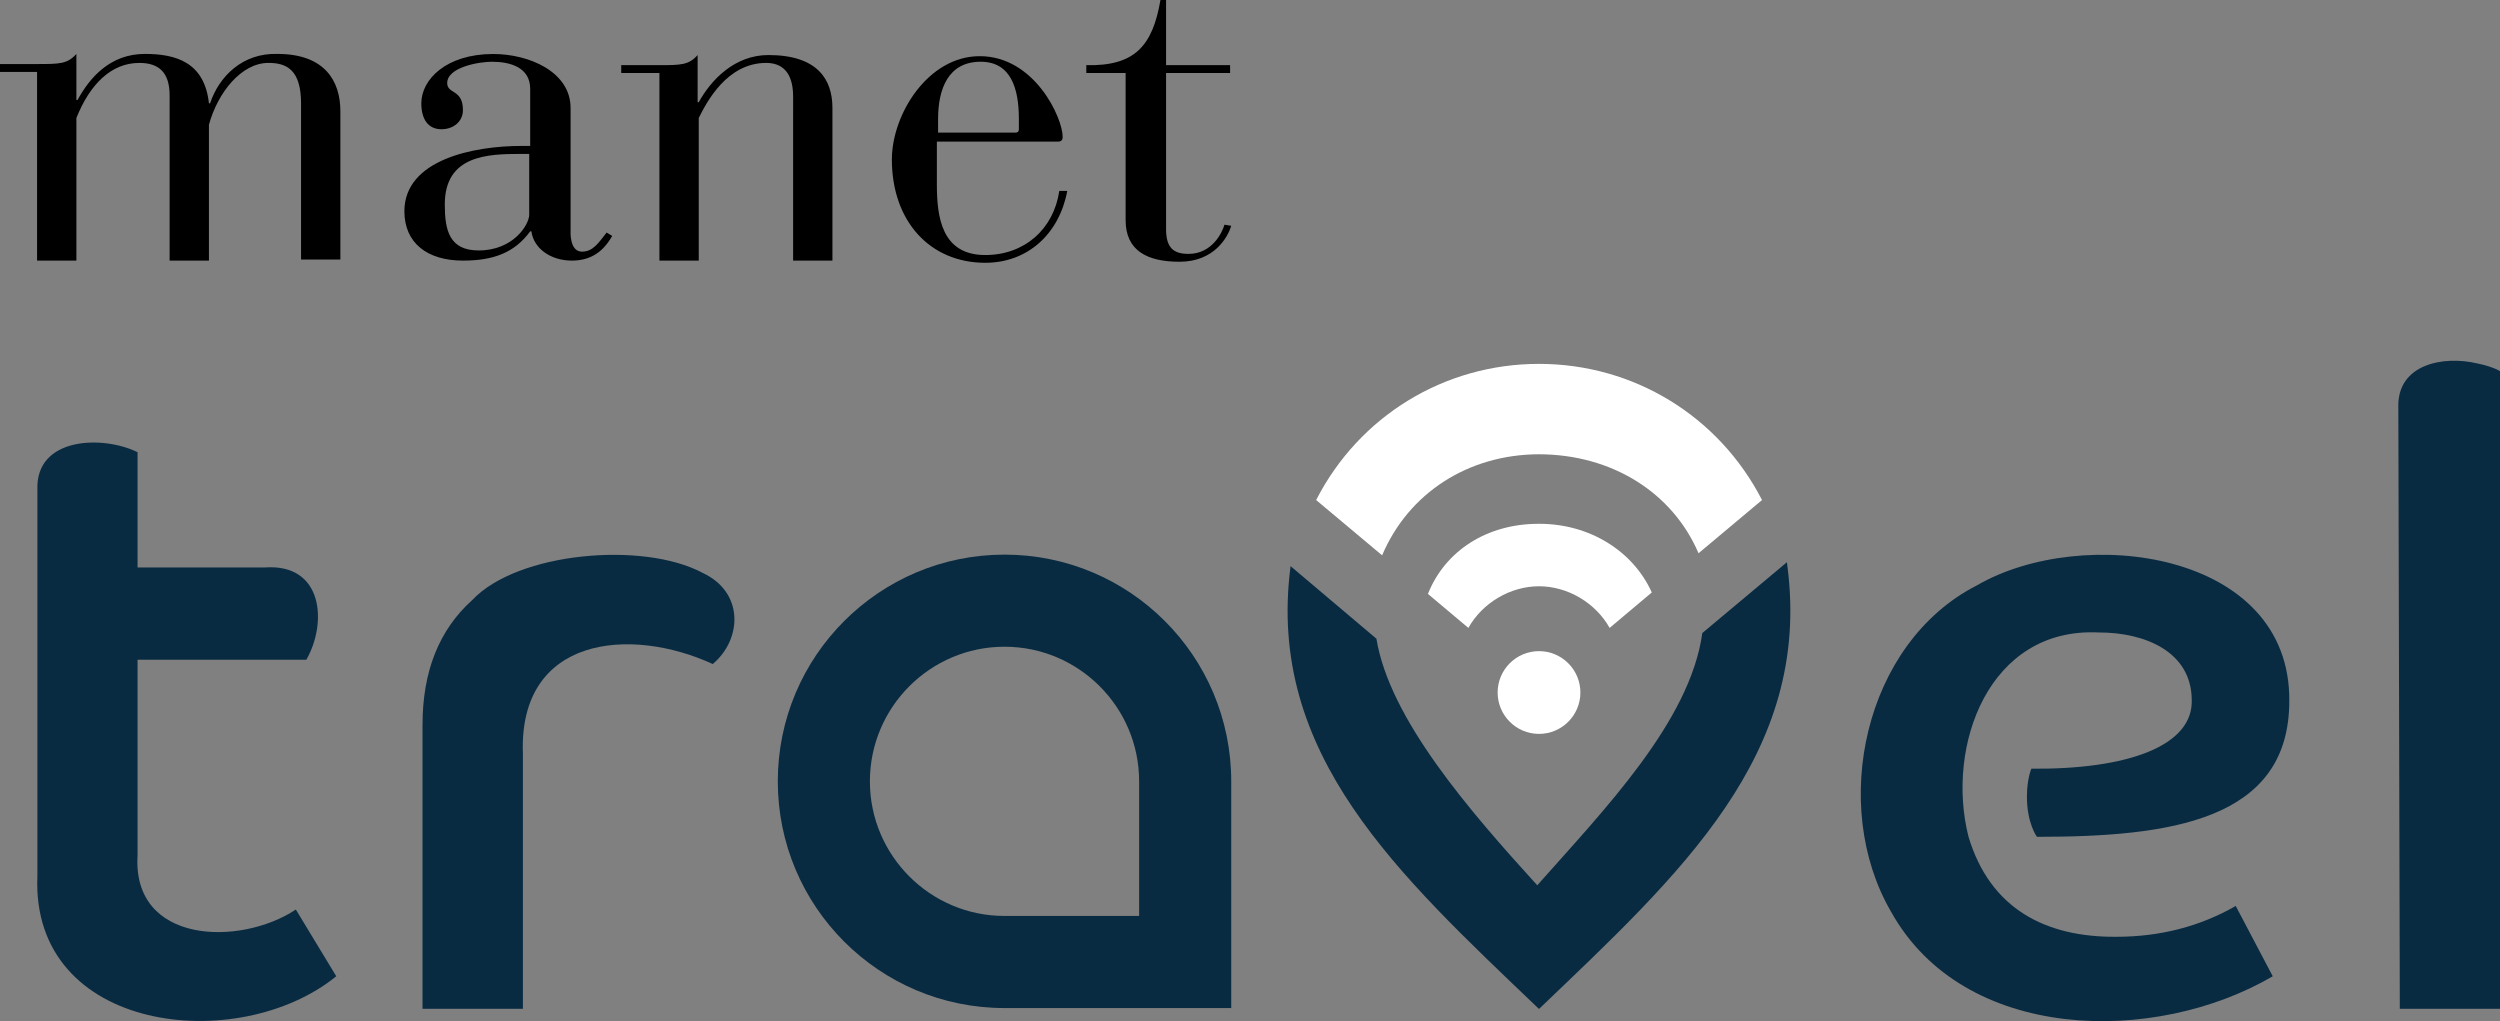 <?xml version="1.0" encoding="UTF-8"?><svg id="Livello_2" xmlns="http://www.w3.org/2000/svg" width="198.425" height="81.05" xmlns:xlink="http://www.w3.org/1999/xlink" viewBox="0 0 198.425 81.05"><rect x="0" y="0" width="198.425" height="81.05" fill="#808080" stroke="none"/><defs><clipPath id="clippath"><rect width="198.425" height="81.05" style="fill:none; stroke-width:0px;"/></clipPath><clipPath id="clippath-1"><rect y="0" width="198.425" height="81.05" style="fill:none; stroke-width:0px;"/></clipPath></defs><g id="BG"><g id="Manet_Travel_Logo_Pos_Blue_White_RGB"><g style="clip-path:url(#clippath);"><g style="clip-path:url(#clippath-1);"><path d="m196.637,28.849c-2.741-.656-6.383.074-6.281,3.476l.117,47.742h7.952V29.452c-.418-.239-1.102-.469-1.788-.603" style="fill:#092b42; stroke-width:0px;"/><path d="m167.96,74.353c-5.56.039-10.002-2.182-11.727-7.967-1.801-7.197,1.606-16.606,10.325-16.187,3.664-.01,7.349,1.506,7.4,5.311.152,3.697-5.098,5.572-12.728,5.502,0,0-.353.78-.353,2.234,0,2.102.788,3.173.799,3.173,10.52,0,20.025-1.261,20.025-10.775.115-11.898-16.407-14.056-24.811-9.175-8.954,4.583-11.69,17.475-6.803,25.885,5.769,10.399,20.93,10.622,30.301,5.132l-2.939-5.58c-2.835,1.626-5.998,2.447-9.489,2.447" style="fill:#092b42; stroke-width:0px;"/><path d="m79.728,51.331c5.891,0,10.684,4.792,10.684,10.684v10.684h-10.684c-5.891,0-10.684-4.793-10.684-10.684,0-5.892,4.793-10.684,10.684-10.684m0-7.311h0c-9.938,0-17.995,8.057-17.995,17.995s8.057,17.995,17.995,17.995h17.995v-17.995c0-9.938-8.057-17.995-17.995-17.995" style="fill:#092b42; stroke-width:0px;"/><path d="m55.736,45.454c-4.685-2.494-14.646-1.646-18.246,2.164-2.641,2.371-3.954,5.669-3.954,9.906v22.543h7.967v-20.231c-.358-9.358,8.552-10.138,15.068-7.131,2.333-1.963,2.515-5.712-.835-7.251" style="fill:#092b42; stroke-width:0px;"/><path d="m23.481,72.19c-4.457,2.95-13.015,2.739-12.562-4.327v-15.501h13.397c1.678-2.945,1.329-7.642-3.282-7.325h-10.115v-9.146c-2.77-1.362-8.08-1.208-7.952,2.939v30.704c-.526,12.459,15.948,14.274,23.722,7.952l-3.208-5.296Z" style="fill:#092b42; stroke-width:0px;"/><path d="m102.433,44.935c-1.956,14.957,8.571,24.483,19.701,35.132h.031c11.13-10.649,21.649-20.167,19.701-35.124-.008-.107-.023-.214-.039-.321l-6.714,5.622c-.979,7.043-7.815,14.048-13.101,20.022-5.337-5.871-11.722-13.191-12.765-19.571l-6.814-5.76Z" style="fill:#092b42; stroke-width:0px;"/><path d="m122.15,28.881c-7.513,0-14.271,4.135-17.687,10.807l5.236,4.388c2.095-4.943,6.834-8.007,12.45-8.021,5.769.014,10.588,3.015,12.664,7.856l5.039-4.223c-3.431-6.672-10.195-10.807-17.702-10.807" style="fill:#fff; stroke-width:0px;"/><path d="m122.192,41.575c-.027,0-.057.001-.085,0-4.065,0-7.406,2.124-8.771,5.564l3.208,2.698c1.114-1.989,3.327-3.305,5.606-3.305s4.492,1.316,5.606,3.305l3.347-2.814c-1.498-3.319-4.972-5.448-8.911-5.448" style="fill:#fff; stroke-width:0px;"/><path d="m122.152,51.68c-1.812,0-3.285,1.474-3.285,3.285s1.473,3.284,3.285,3.284c1.811,0,3.284-1.473,3.284-3.284s-1.473-3.285-3.284-3.285" style="fill:#fff; stroke-width:0px;"/><path d="m2.942,20.597V5.707H0v-.624h2.942c1.783,0,2.407,0,3.121-.803v3.656h.089c.981-1.783,2.586-3.656,5.35-3.656,2.407,0,4.725.624,5.082,3.923h.089c.713-2.14,2.586-4.012,5.35-3.923,3.745,0,4.993,2.14,4.993,4.547v11.77h-3.121v-12.394c0-2.675-1.159-3.21-2.585-3.21-2.14,0-4.013,2.319-4.726,4.904v10.789h-3.121V7.579c0-1.872-.891-2.585-2.407-2.585-2.229,0-3.923,1.694-4.993,4.369v11.323h-3.121v-.089Z" style="stroke-width:0px;"/><path d="m48.148,18.457c-.633.806-1.075,1.517-1.958,1.517-.998,0-.903-1.613-.903-1.613v-9.793c0-2.861-3.283-4.282-6.144-4.282-3.744,0-5.703,2.035-5.703,3.917,0,1.249.538,2.055,1.594,2.055.979,0,1.709-.634,1.709-1.517,0-1.69-1.248-1.248-1.248-2.151,0-1.248,2.496-1.689,3.552-1.689,1.44,0,3.034.441,3.034,2.15v4.532h-.711c-3.744,0-9.274,1.075-9.274,5.184,0,2.496,1.786,3.917,4.647,3.917,2.4,0,4.09-.614,5.338-2.323h.096c.173,1.344,1.517,2.323,3.206,2.323,1.517,0,2.497-.71,3.207-1.959l-.442-.268Zm-6.144-1.421c0,.787-1.248,2.842-4.013,2.842-2.323,0-2.688-1.594-2.688-3.649,0-3.916,3.398-4.013,6.067-4.013h.634v4.82Z" style="stroke-width:0px;"/><path d="m52.25,5.796h-2.942v-.624h2.942c1.783,0,2.407,0,3.121-.803v3.745h.089c.981-1.783,2.853-3.745,5.528-3.745,3.923,0,5.082,1.962,5.082,4.191v12.126h-3.12V7.668c0-2.05-.981-2.674-2.14-2.674-3.121,0-4.726,3.12-5.35,4.369v11.323h-3.121V5.796h-.089Z" style="stroke-width:0px;"/><path d="m84.075,15.154c-.442,3.033-2.765,5.088-5.876,5.088-3.475,0-3.84-3.034-3.84-5.626v-3.379h9.639c.269,0,.346-.173.346-.365,0-1.517-2.228-6.414-6.586-6.414-4.109,0-6.971,4.628-6.971,8.199,0,4.916,3.034,8.2,7.412,8.2,3.38,0,5.876-2.305,6.509-5.703h-.633Zm-9.62-5.703c0-2.4.806-4.551,3.379-4.551,2.42,0,3.034,2.151,3.034,4.551v.806c0,.173-.077.269-.269.269h-6.144v-1.075Z" style="stroke-width:0px;"/><path d="m89.43,5.796h-3.21v-.624c3.834.089,5.261-1.516,5.885-5.172h.446v5.172h5.082v.624h-5.082v12.394c0,1.515.624,1.961,1.783,1.961,1.872,0,2.675-1.694,2.853-2.318l.535.089c-.267.892-1.337,2.853-4.101,2.853-2.586,0-4.28-.891-4.28-3.299V5.796h.089Z" style="stroke-width:0px;"/></g></g></g></g></svg>
